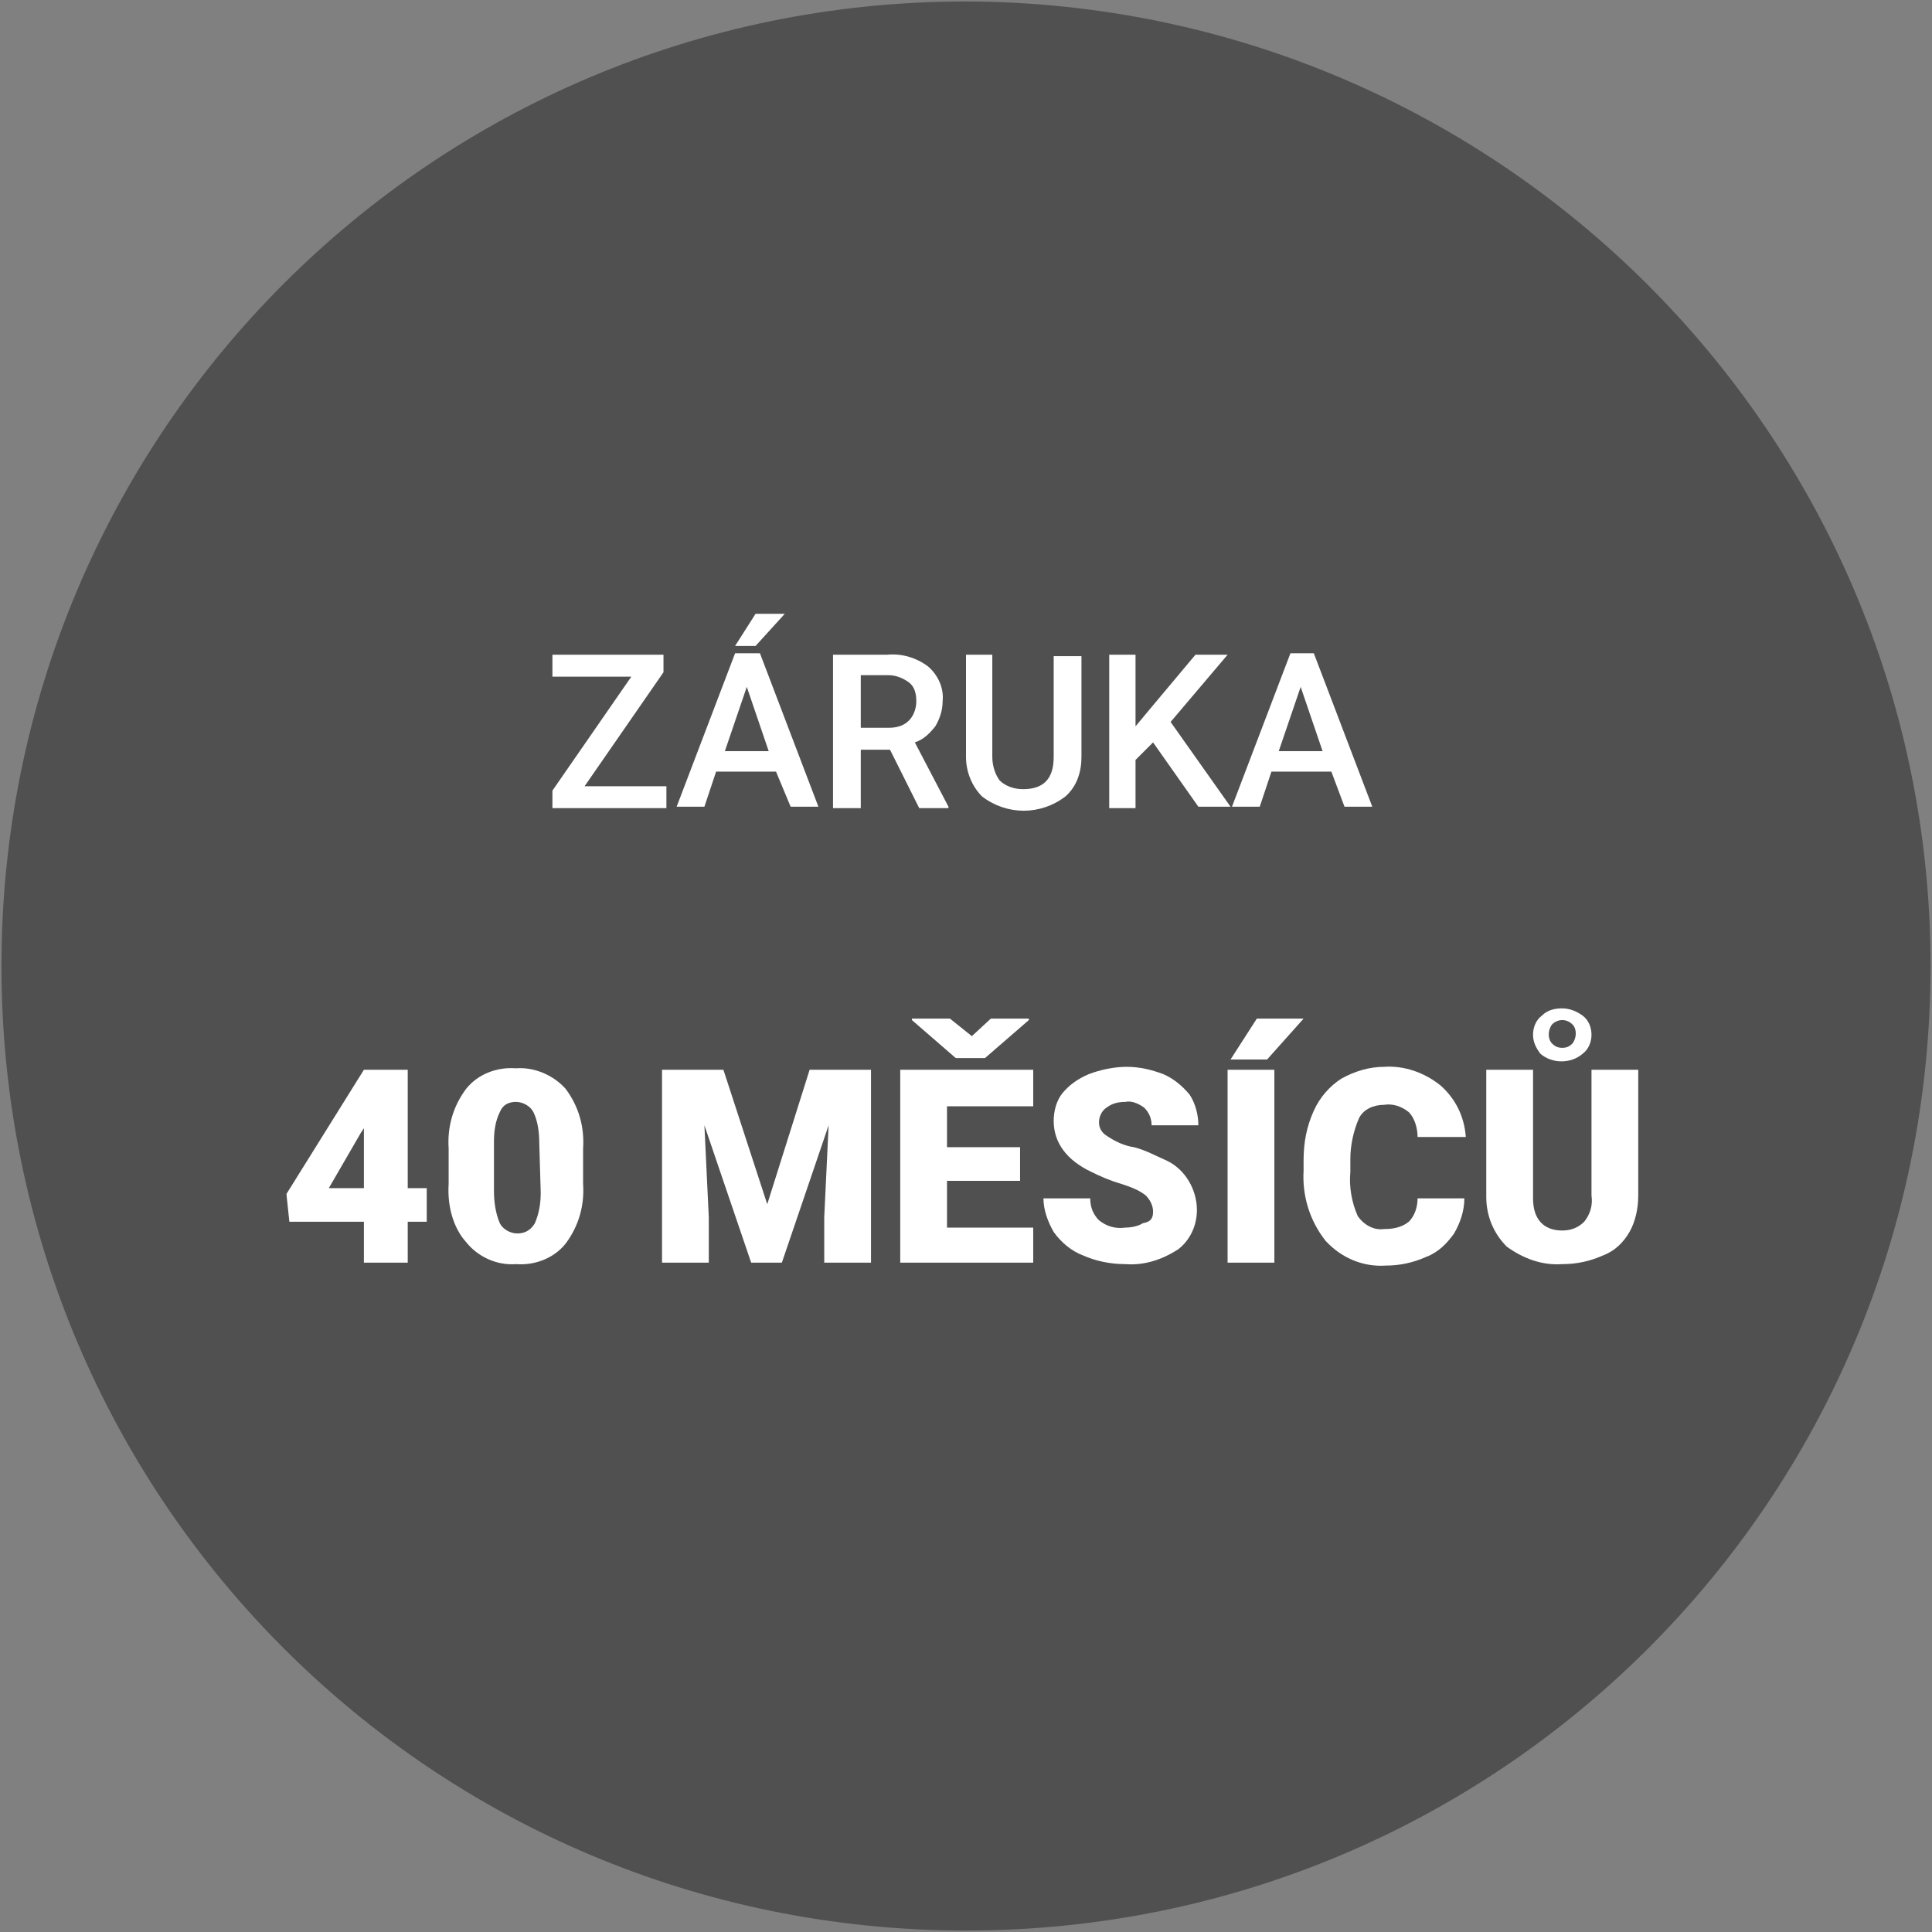 <?xml version="1.0" encoding="utf-8"?>
<!-- Generator: Adobe Illustrator 27.7.0, SVG Export Plug-In . SVG Version: 6.00 Build 0)  -->
<svg version="1.1" id="Vrstva_1" xmlns="http://www.w3.org/2000/svg" xmlns:xlink="http://www.w3.org/1999/xlink" x="0px" y="0px"
	 viewBox="0 0 132.2 132.2" style="enable-background:new 0 0 132.2 132.2;" xml:space="preserve">
<rect x="0" y="0" width="132.2" height="132.2" fill="#808080" stroke="none"/>
<style type="text/css">
	.st0{fill:#505050;}
	.st1{fill:#ffffff;}
</style>
<path class="st0" d="M66.1,0.1c-36.5,0-66,29.5-66,66s29.5,66,66,66s66-29.5,66-66l0,0C132.1,29.7,102.5,0.2,66.1,0.1z"/>
<g>
	<path class="st1" d="M40,53.8h5.6v1.5h-7.8v-1.2l5.4-7.8h-5.4v-1.5h7.6V46L40,53.8z"/>
	<path class="st1" d="M53.1,52.8h-4.1l-0.8,2.4h-1.9l4-10.5H52l4,10.5h-1.9L53.1,52.8z M49.6,51.4h3L51.1,47L49.6,51.4z M51.7,42h2
		l-2,2.2h-1.4L51.7,42z"/>
	<path class="st1" d="M60.9,51.3h-2v4h-1.9V44.8h3.7c1-0.1,2,0.2,2.8,0.8c0.7,0.6,1.1,1.5,1,2.4c0,0.6-0.2,1.2-0.5,1.7
		c-0.4,0.5-0.8,0.9-1.4,1.1l2.3,4.4v0.1h-2L60.9,51.3z M58.9,49.8h1.9c0.5,0,1-0.1,1.4-0.5c0.3-0.3,0.5-0.8,0.5-1.3
		c0-0.5-0.1-1-0.5-1.3c-0.4-0.3-0.9-0.5-1.4-0.5h-1.9L58.9,49.8z"/>
	<path class="st1" d="M74,44.8v7c0,1-0.3,2-1.1,2.7c-1.7,1.3-4,1.3-5.7,0c-0.7-0.7-1.1-1.7-1.1-2.7v-7h1.8v7c0,0.6,0.2,1.2,0.5,1.6
		c0.4,0.4,1,0.6,1.6,0.6c1.4,0,2.1-0.7,2.1-2.2v-6.9H74z"/>
	<path class="st1" d="M78.9,50.8L77.7,52v3.3h-1.8V44.8h1.8v4.9l1-1.2l3.1-3.7H84l-3.9,4.6l4.1,5.8h-2.2L78.9,50.8z"/>
	<path class="st1" d="M91.1,52.8H87l-0.8,2.4h-1.9l4-10.5h1.6l4,10.5H92L91.1,52.8z M87.5,51.4h3L89,47L87.5,51.4z"/>
</g>
<g>
	<path class="st1" d="M27.9,81.3h1.3v2.3h-1.3v2.8h-3v-2.8h-5.1l-0.2-1.9l5.3-8.5l0,0h3V81.3z M22.5,81.3h2.4v-4.1l-0.2,0.3
		L22.5,81.3z"/>
	<path class="st1" d="M39.9,81c0.1,1.5-0.3,2.9-1.2,4.1c-0.8,1-2.1,1.5-3.4,1.4c-1.3,0.1-2.6-0.5-3.4-1.5C31,84,30.6,82.5,30.7,81
		v-2.4c-0.1-1.5,0.3-2.9,1.2-4.1c0.8-1,2.1-1.5,3.4-1.4c1.3-0.1,2.6,0.5,3.4,1.4c0.9,1.2,1.3,2.6,1.2,4.1V81z M36.9,78.2
		c0-0.7-0.1-1.5-0.4-2.1c-0.2-0.4-0.7-0.7-1.2-0.7c-0.5,0-0.9,0.2-1.1,0.7c-0.3,0.6-0.4,1.3-0.4,2v3.4c0,0.7,0.1,1.5,0.4,2.2
		c0.2,0.4,0.7,0.7,1.2,0.7c0.5,0,0.9-0.2,1.2-0.7c0.3-0.7,0.4-1.4,0.4-2.1L36.9,78.2z"/>
	<path class="st1" d="M49.5,73.2l3,9.2l2.9-9.2h4.2v13.2h-3.2v-3.1l0.3-6.3l-3.2,9.4h-2.1L48.2,77l0.3,6.3v3.1h-3.2V73.2H49.5z"/>
	<path class="st1" d="M69.8,80.8h-5V84h5.9v2.4h-9.1V73.2h9.1v2.5h-5.9v2.8h5V80.8z M66.5,70.9l1.3-1.2h2.6v0.1l-3,2.6h-2l-3-2.6
		v-0.1H65L66.5,70.9z"/>
	<path class="st1" d="M78.9,82.9c0-0.4-0.2-0.8-0.5-1.1c-0.5-0.4-1.1-0.6-1.7-0.8c-0.7-0.2-1.4-0.5-2-0.8c-1.7-0.8-2.6-2-2.6-3.5
		c0-0.7,0.2-1.4,0.6-1.9c0.5-0.6,1.1-1,1.8-1.3c0.8-0.3,1.7-0.5,2.6-0.5c0.9,0,1.7,0.2,2.5,0.5c0.7,0.3,1.3,0.8,1.8,1.4
		c0.4,0.6,0.6,1.4,0.6,2.1h-3.2c0-0.5-0.2-0.9-0.5-1.2c-0.4-0.3-0.9-0.5-1.3-0.4c-0.5,0-0.9,0.1-1.3,0.4c-0.3,0.2-0.5,0.6-0.5,1
		c0,0.4,0.2,0.7,0.5,0.9c0.6,0.4,1.2,0.7,1.9,0.8c0.8,0.2,1.5,0.6,2.2,0.9c1.3,0.6,2.1,2,2.1,3.4c0,1.1-0.5,2.1-1.3,2.7
		c-1.1,0.7-2.3,1.1-3.6,1c-1,0-2-0.2-2.9-0.6c-0.8-0.3-1.5-0.9-2-1.6c-0.4-0.7-0.7-1.5-0.7-2.3h3.2c0,0.6,0.2,1.1,0.6,1.5
		c0.5,0.4,1.1,0.6,1.8,0.5c0.4,0,0.9-0.1,1.2-0.3C78.8,83.6,78.9,83.3,78.9,82.9z"/>
	<path class="st1" d="M87.2,86.4H84V73.2h3.2V86.4z M86,69.7h3.2l-2.5,2.8h-2.5L86,69.7z"/>
	<path class="st1" d="M100.2,82c0,0.9-0.3,1.7-0.7,2.4c-0.5,0.7-1.1,1.3-1.9,1.6c-0.9,0.4-1.8,0.6-2.8,0.6c-1.5,0.1-3-0.5-4.1-1.7
		c-1.1-1.4-1.6-3.1-1.5-4.8v-0.7c0-1.2,0.2-2.3,0.7-3.4c0.4-0.9,1.1-1.7,1.9-2.2c0.9-0.5,1.9-0.8,2.9-0.8c1.4-0.1,2.8,0.4,3.9,1.3
		c1,0.9,1.6,2.1,1.7,3.5H97c0-0.6-0.2-1.3-0.6-1.7c-0.5-0.4-1.1-0.6-1.7-0.5c-0.7,0-1.4,0.3-1.7,0.9c-0.4,0.9-0.6,1.9-0.6,2.8v0.9
		c-0.1,1,0.1,2.1,0.5,3c0.4,0.6,1.1,1,1.8,0.9c0.6,0,1.2-0.1,1.7-0.5c0.4-0.4,0.6-1,0.6-1.6L100.2,82z"/>
	<path class="st1" d="M112.1,73.2v8.6c0,0.9-0.2,1.8-0.6,2.5c-0.4,0.7-1,1.3-1.8,1.6c-0.9,0.4-1.8,0.6-2.8,0.6
		c-1.4,0.1-2.7-0.4-3.8-1.2c-0.9-0.9-1.4-2.1-1.4-3.4v-8.7h3.2V82c0,1.4,0.7,2.2,2,2.2c0.6,0,1.1-0.2,1.5-0.6
		c0.4-0.5,0.6-1.1,0.5-1.8v-8.6H112.1z M104.9,70.8c0-0.5,0.2-1,0.6-1.3c0.4-0.4,0.9-0.5,1.4-0.5c0.5,0,1,0.2,1.4,0.5
		c0.4,0.3,0.6,0.8,0.6,1.3c0,0.5-0.2,1-0.6,1.3c-0.8,0.7-2.1,0.7-2.9,0C105.1,71.7,104.9,71.3,104.9,70.8z M106.9,71.7
		c0.3,0,0.5-0.1,0.7-0.3c0.3-0.4,0.3-1,0-1.3c-0.4-0.4-1-0.4-1.4,0c-0.3,0.4-0.3,1,0,1.3C106.4,71.6,106.6,71.7,106.9,71.7
		L106.9,71.7z"/>
</g>
</svg>
